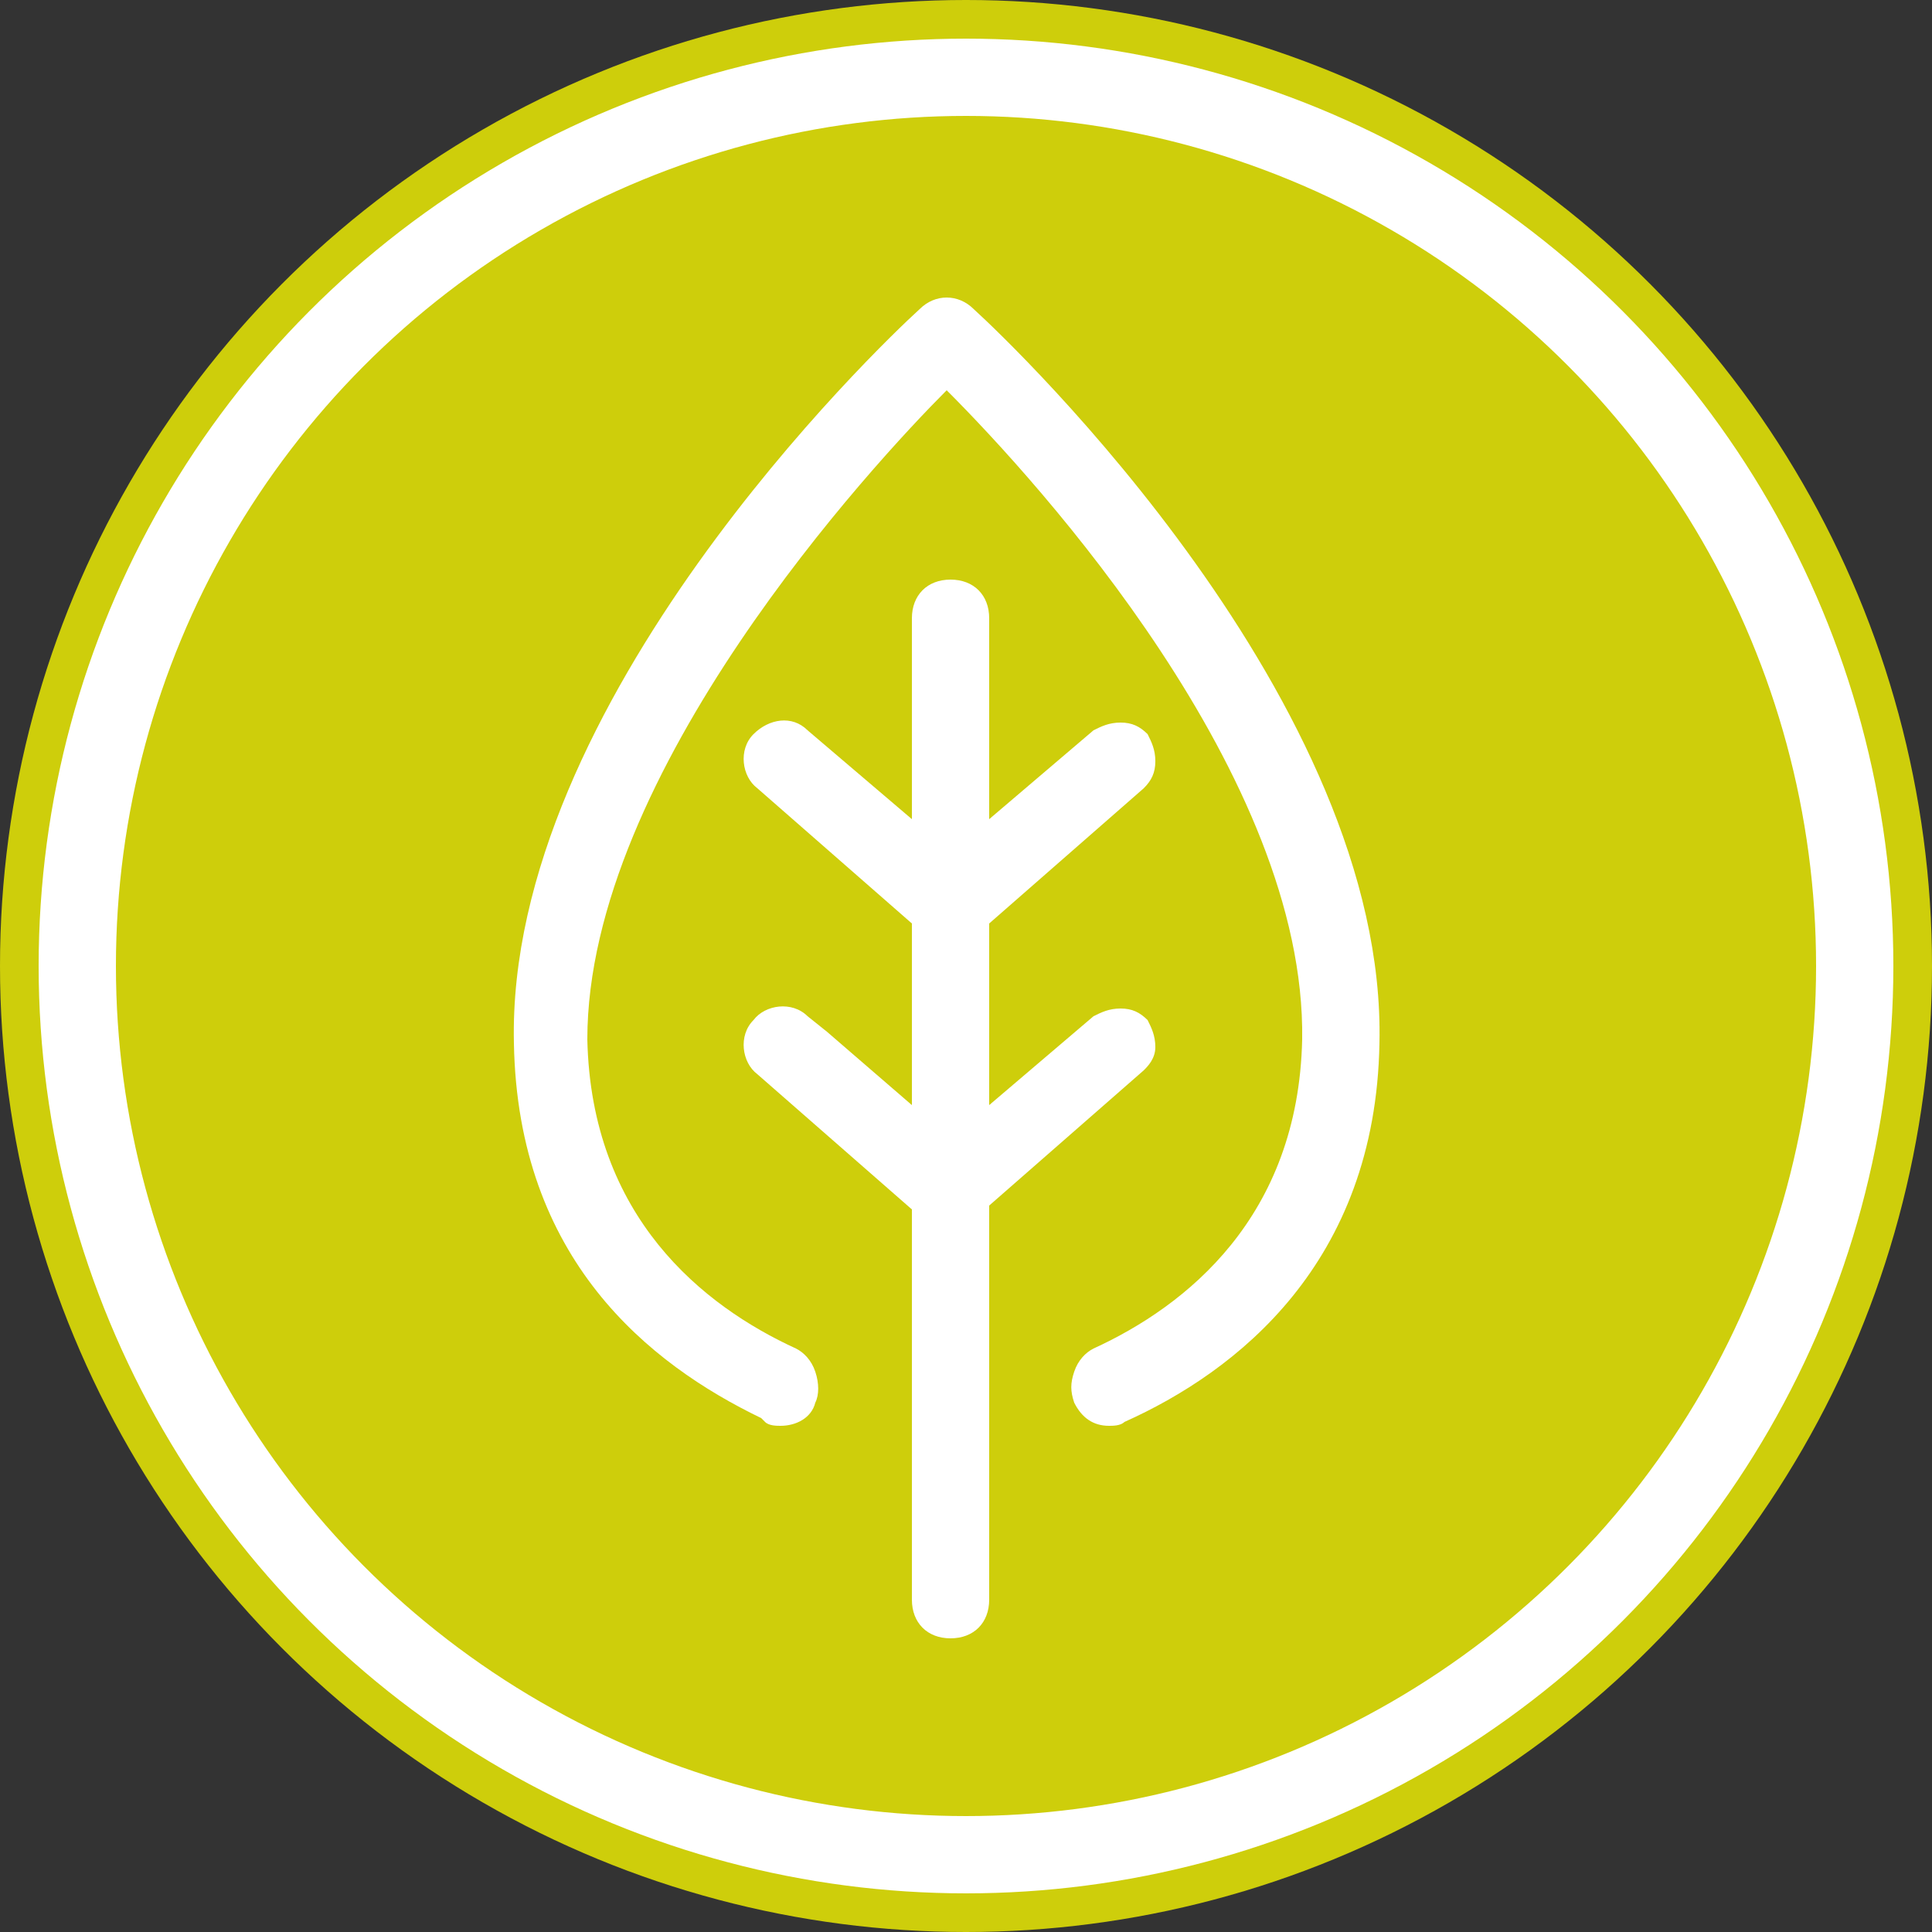<?xml version="1.0" encoding="utf-8"?>
<svg version="1.1" id="Calque_2_00000163047362920564259350000006323696985212755860_" 
     xmlns="http://www.w3.org/2000/svg" xmlns:xlink="http://www.w3.org/1999/xlink" 
     x="0px" y="0px" viewBox="0 0 50 50" 
     style="enable-background:new 0 0 50 50;" xml:space="preserve">
<rect x="0" y="0" width="50" height="50" fill="#333333" stroke="none"/>
<style type="text/css">
	.st0{fill:#CECE0B;}
	.st1{fill:#FFFFFF;}
    .st2{fill:none;stroke:#FFFFFF;stroke-width:2;}
    .st3{fill:#CECE0B;}
</style>
<g id="Calque_1-2">
	<!-- Cercle de fond -->
	<circle class="st3" cx="25" cy="25" r="25"/>
	<!-- Cercle de couleur primaire -->
	<circle class="st0" cx="25" cy="25" r="24"/>
	<!-- Contour blanc -->
	<circle class="st2" cx="25" cy="25" r="23"/>
	<g>
		<path class="st1" d="M29.9,27.1c0-0.3-0.1-0.5-0.2-0.7c-0.2-0.2-0.4-0.3-0.7-0.3c-0.3,0-0.5,0.1-0.7,0.2l-2.7,2.3v-4.7l4-3.5
			c0.2-0.2,0.3-0.4,0.3-0.7c0-0.3-0.1-0.5-0.2-0.7c-0.2-0.2-0.4-0.3-0.7-0.3c-0.3,0-0.5,0.1-0.7,0.2l-2.7,2.3V16c0-0.6-0.4-1-1-1
			s-1,0.4-1,1v5.2l-2.7-2.3c-0.4-0.4-1-0.3-1.4,0.1c-0.4,0.4-0.3,1.1,0.1,1.4l4,3.5v4.7l-2.2-1.9h0l-0.5-0.4
			c-0.4-0.4-1.1-0.3-1.4,0.1c-0.4,0.4-0.3,1.1,0.1,1.4l4,3.5v10.1c0,0.6,0.4,1,1,1c0.6,0,1-0.4,1-1V31.2l4-3.5
			C29.7,27.6,29.9,27.4,29.9,27.1z"/>
		<path class="st1" d="M25.2,8c-0.4-0.4-1-0.4-1.4,0c-1.1,1-10.7,10.2-10.5,19c0.1,5.6,3.5,8.3,6.4,9.7l0.1,0.1
			c0.1,0.1,0.3,0.1,0.4,0.1c0.4,0,0.8-0.2,0.9-0.6c0.1-0.2,0.1-0.5,0-0.8c-0.1-0.3-0.3-0.5-0.5-0.6c-2.4-1.1-5.3-3.4-5.4-8
			C15.2,20,22.6,12,24.5,10.1c2.4,2.4,9.3,10,9.2,16.8c-0.1,4.6-3,6.9-5.4,8c-0.2,0.1-0.4,0.3-0.5,0.6c-0.1,0.3-0.1,0.5,0,0.8
			c0.2,0.4,0.5,0.6,0.9,0.6c0.1,0,0.3,0,0.4-0.1c2.9-1.3,6.5-4.1,6.6-9.8C35.9,18.2,26.3,9,25.2,8z"/>
	</g>
</g>
</svg>